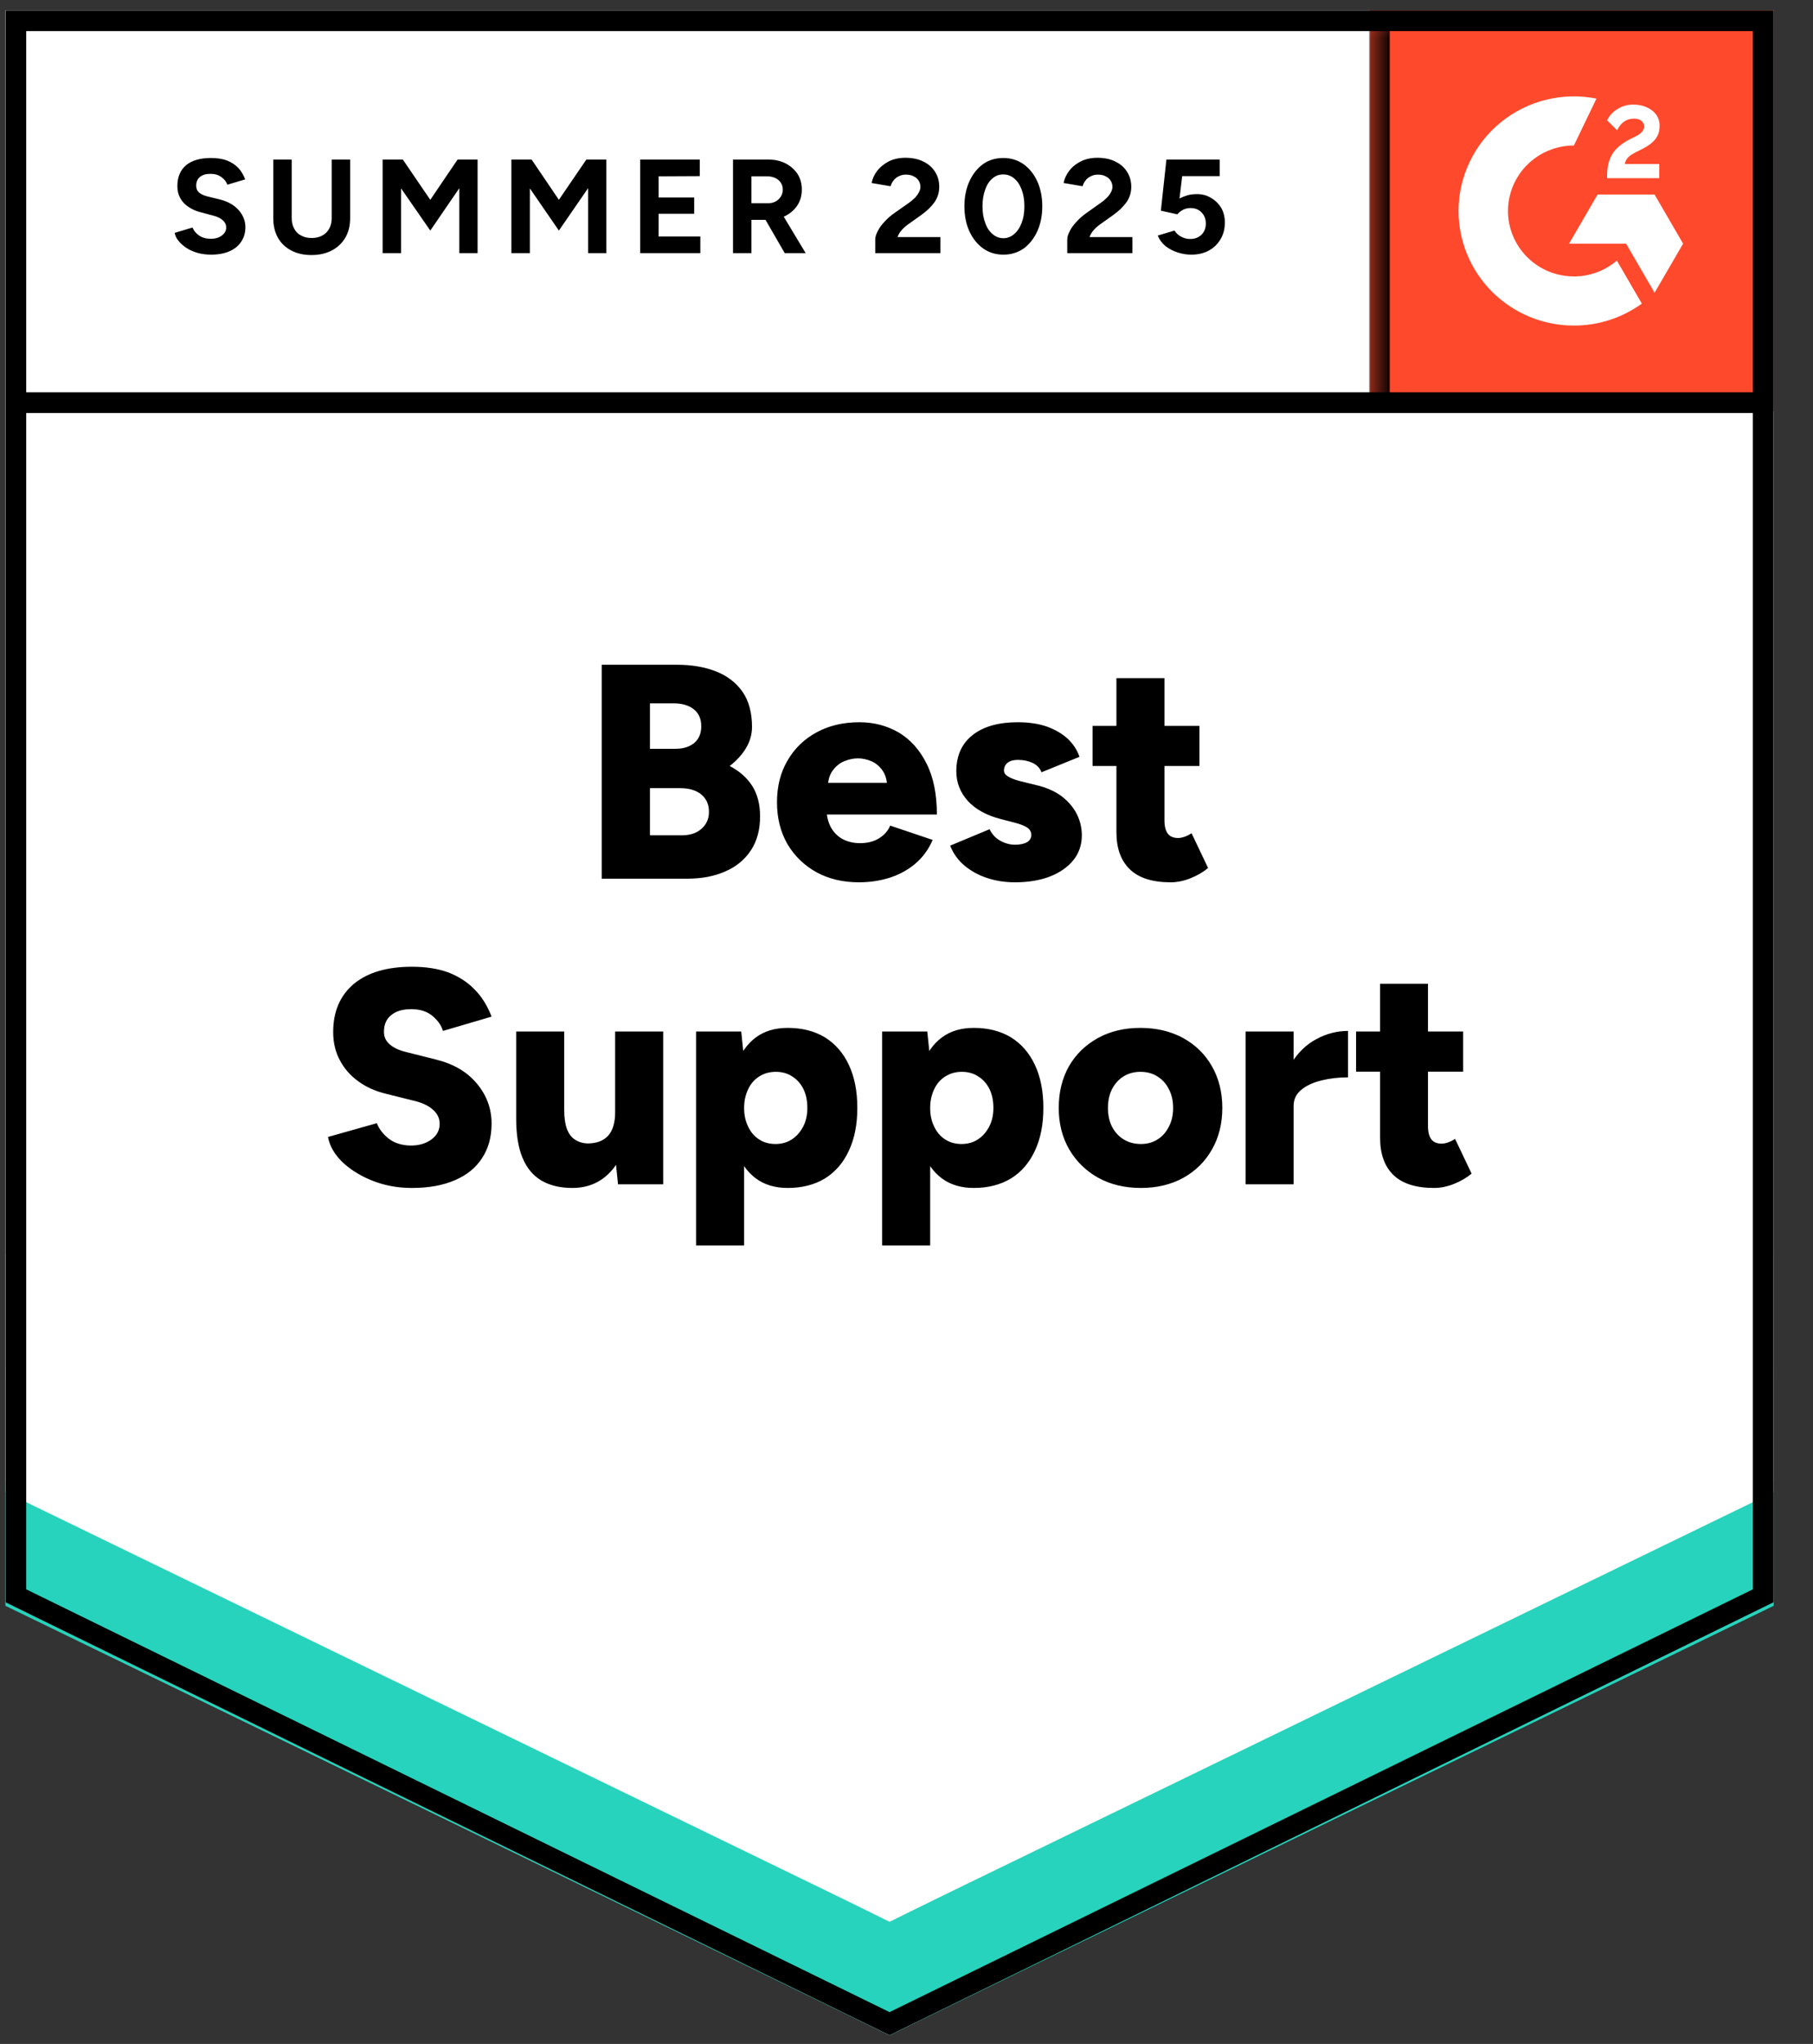 <svg width="71" height="80" viewBox="0 0 71 80" fill="none" xmlns="http://www.w3.org/2000/svg">
<rect x="0" y="0" width="71" height="80" fill="#333333" stroke="none"/>
<path d="M0.212 62.712L34.836 79.659L69.46 62.712V0.406H0.212V62.712Z" fill="white"/>
<path d="M0.212 62.712L34.836 79.659L69.46 62.712V0.406H0.212V62.712Z" fill="white"/>
<path d="M8.263 9.967C8.077 9.967 7.904 9.944 7.744 9.9C7.583 9.855 7.44 9.792 7.315 9.713C7.184 9.628 7.079 9.536 6.998 9.436C6.913 9.336 6.86 9.229 6.84 9.115L7.54 8.905C7.585 9.025 7.668 9.127 7.789 9.212C7.904 9.297 8.05 9.341 8.225 9.346C8.411 9.351 8.561 9.311 8.677 9.227C8.797 9.142 8.858 9.035 8.858 8.905C8.858 8.791 8.81 8.693 8.715 8.614C8.624 8.534 8.496 8.474 8.331 8.434L7.856 8.307C7.676 8.262 7.518 8.192 7.382 8.098C7.242 8.008 7.134 7.893 7.059 7.754C6.983 7.619 6.946 7.462 6.946 7.283C6.946 6.934 7.059 6.662 7.284 6.468C7.515 6.278 7.841 6.184 8.263 6.184C8.499 6.184 8.707 6.216 8.888 6.281C9.063 6.351 9.211 6.448 9.332 6.573C9.447 6.697 9.537 6.847 9.603 7.021L8.903 7.23C8.863 7.111 8.785 7.011 8.669 6.931C8.559 6.847 8.416 6.804 8.24 6.804C8.065 6.804 7.929 6.844 7.834 6.924C7.734 7.004 7.683 7.118 7.683 7.268C7.683 7.383 7.721 7.472 7.796 7.537C7.877 7.602 7.984 7.652 8.12 7.687L8.609 7.806C8.925 7.886 9.171 8.025 9.347 8.225C9.522 8.424 9.61 8.646 9.61 8.89C9.61 9.105 9.558 9.292 9.452 9.451C9.347 9.616 9.194 9.743 8.993 9.832C8.792 9.922 8.549 9.967 8.263 9.967ZM12.192 9.982C11.891 9.982 11.627 9.922 11.402 9.802C11.176 9.683 11.003 9.516 10.882 9.302C10.762 9.087 10.702 8.833 10.702 8.539V6.244H11.424V8.539C11.424 8.698 11.457 8.835 11.522 8.95C11.582 9.07 11.673 9.159 11.793 9.219C11.908 9.284 12.046 9.316 12.207 9.316C12.363 9.316 12.501 9.284 12.621 9.219C12.736 9.159 12.827 9.07 12.892 8.95C12.957 8.835 12.99 8.698 12.99 8.539V6.244H13.712V8.539C13.712 8.833 13.65 9.087 13.524 9.302C13.399 9.516 13.223 9.683 12.997 9.802C12.771 9.922 12.503 9.982 12.192 9.982ZM14.984 9.907V6.244H15.775L16.851 7.821L17.92 6.244H18.703V9.907H17.988V7.365L16.851 9.025L15.707 7.373V9.907H14.984ZM20.027 9.907V6.244H20.818L21.887 7.821L22.963 6.244H23.746V9.907H23.031V7.365L21.887 9.025L20.75 7.373V9.907H20.027ZM25.07 9.907V6.244H27.404V6.894L25.793 6.902V7.731H27.186V8.367H25.793V9.257H27.426V9.907H25.07ZM28.706 9.907V6.244H30.076C30.332 6.244 30.56 6.293 30.761 6.393C30.962 6.498 31.119 6.637 31.235 6.812C31.345 6.986 31.401 7.191 31.401 7.425C31.401 7.654 31.343 7.859 31.227 8.038C31.107 8.217 30.946 8.357 30.746 8.457C30.54 8.556 30.307 8.606 30.046 8.606H29.428V9.907H28.706ZM30.731 9.907L29.88 8.434L30.43 8.045L31.551 9.907H30.731ZM29.428 7.956H30.076C30.186 7.956 30.284 7.933 30.369 7.888C30.455 7.844 30.522 7.781 30.573 7.702C30.628 7.622 30.655 7.53 30.655 7.425C30.655 7.27 30.598 7.143 30.482 7.044C30.367 6.949 30.219 6.902 30.038 6.902H29.428V7.956ZM34.276 9.907V9.376C34.276 9.277 34.308 9.167 34.374 9.047C34.434 8.923 34.522 8.801 34.637 8.681C34.748 8.556 34.878 8.442 35.029 8.337L35.593 7.941C35.668 7.886 35.741 7.826 35.811 7.761C35.877 7.697 35.932 7.624 35.977 7.544C36.022 7.465 36.045 7.39 36.045 7.32C36.045 7.225 36.022 7.143 35.977 7.073C35.932 6.999 35.867 6.941 35.781 6.902C35.701 6.857 35.598 6.834 35.473 6.834C35.367 6.834 35.274 6.857 35.194 6.902C35.109 6.941 35.041 6.996 34.991 7.066C34.936 7.136 34.898 7.211 34.878 7.29L34.133 7.163C34.168 6.989 34.243 6.827 34.359 6.677C34.479 6.528 34.632 6.406 34.818 6.311C35.003 6.221 35.217 6.176 35.458 6.176C35.733 6.176 35.969 6.226 36.165 6.326C36.361 6.421 36.511 6.553 36.617 6.722C36.727 6.892 36.782 7.088 36.782 7.313C36.782 7.537 36.719 7.739 36.594 7.918C36.469 8.093 36.298 8.257 36.082 8.412L35.578 8.771C35.478 8.84 35.39 8.918 35.315 9.002C35.239 9.087 35.184 9.179 35.149 9.279H36.827V9.907H34.276ZM39.296 9.967C38.995 9.967 38.732 9.887 38.506 9.728C38.275 9.563 38.094 9.339 37.964 9.055C37.834 8.771 37.768 8.444 37.768 8.075C37.768 7.706 37.834 7.38 37.964 7.096C38.094 6.812 38.273 6.587 38.498 6.423C38.724 6.263 38.988 6.184 39.289 6.184C39.585 6.184 39.848 6.263 40.079 6.423C40.31 6.587 40.49 6.812 40.621 7.096C40.751 7.38 40.817 7.706 40.817 8.075C40.817 8.444 40.751 8.771 40.621 9.055C40.49 9.339 40.312 9.563 40.087 9.728C39.856 9.887 39.592 9.967 39.296 9.967ZM39.296 9.324C39.452 9.324 39.592 9.269 39.718 9.159C39.843 9.055 39.941 8.908 40.011 8.718C40.082 8.534 40.117 8.32 40.117 8.075C40.117 7.831 40.082 7.614 40.011 7.425C39.941 7.235 39.843 7.088 39.718 6.984C39.592 6.879 39.449 6.827 39.289 6.827C39.128 6.827 38.988 6.879 38.867 6.984C38.742 7.088 38.646 7.235 38.581 7.425C38.511 7.614 38.476 7.831 38.476 8.075C38.476 8.32 38.511 8.534 38.581 8.718C38.646 8.908 38.742 9.055 38.867 9.159C38.993 9.269 39.136 9.324 39.296 9.324ZM41.795 9.907V9.376C41.795 9.277 41.828 9.167 41.893 9.047C41.953 8.923 42.041 8.801 42.157 8.681C42.267 8.556 42.397 8.442 42.548 8.337L43.105 7.941C43.185 7.886 43.258 7.826 43.323 7.761C43.393 7.697 43.451 7.624 43.496 7.544C43.541 7.465 43.564 7.39 43.564 7.32C43.564 7.225 43.541 7.143 43.496 7.073C43.451 6.999 43.386 6.941 43.3 6.902C43.22 6.857 43.117 6.834 42.992 6.834C42.887 6.834 42.794 6.857 42.714 6.902C42.628 6.941 42.56 6.996 42.51 7.066C42.455 7.136 42.417 7.211 42.397 7.29L41.652 7.163C41.687 6.989 41.763 6.827 41.878 6.677C41.993 6.528 42.146 6.406 42.337 6.311C42.523 6.221 42.736 6.176 42.977 6.176C43.253 6.176 43.489 6.226 43.684 6.326C43.88 6.421 44.031 6.553 44.136 6.722C44.246 6.892 44.302 7.088 44.302 7.313C44.302 7.537 44.239 7.739 44.113 7.918C43.988 8.093 43.817 8.257 43.602 8.412L43.097 8.771C42.997 8.84 42.909 8.918 42.834 9.002C42.759 9.087 42.703 9.179 42.668 9.279H44.347V9.907H41.795ZM46.65 9.967C46.479 9.967 46.306 9.94 46.131 9.885C45.955 9.83 45.794 9.748 45.649 9.638C45.508 9.523 45.406 9.384 45.34 9.219L45.995 9.025C46.07 9.14 46.163 9.222 46.274 9.272C46.379 9.326 46.489 9.354 46.605 9.354C46.791 9.354 46.938 9.299 47.049 9.189C47.164 9.08 47.222 8.933 47.222 8.748C47.222 8.574 47.167 8.429 47.056 8.315C46.946 8.2 46.8 8.143 46.62 8.143C46.51 8.143 46.409 8.168 46.319 8.217C46.228 8.267 46.158 8.325 46.108 8.389L45.461 8.247L45.679 6.244H47.764V6.894H46.296L46.191 7.769C46.286 7.719 46.392 7.677 46.507 7.642C46.622 7.612 46.748 7.597 46.883 7.597C47.084 7.597 47.265 7.647 47.425 7.746C47.591 7.841 47.724 7.971 47.824 8.135C47.919 8.3 47.967 8.492 47.967 8.711C47.967 8.96 47.91 9.179 47.794 9.369C47.684 9.558 47.531 9.705 47.335 9.81C47.139 9.915 46.911 9.967 46.65 9.967Z" fill="black"/>
<path d="M23.564 34.392V26.019H26.514C27.091 26.019 27.6 26.106 28.042 26.28C28.484 26.455 28.83 26.721 29.081 27.08C29.327 27.439 29.45 27.895 29.45 28.448C29.45 28.742 29.372 29.019 29.216 29.278C29.061 29.538 28.847 29.772 28.576 29.981C28.958 30.18 29.251 30.44 29.457 30.759C29.663 31.083 29.766 31.482 29.766 31.955C29.766 32.478 29.645 32.922 29.404 33.286C29.163 33.65 28.83 33.924 28.403 34.108C27.977 34.298 27.48 34.392 26.913 34.392H23.564ZM25.453 32.695H26.695C27.026 32.695 27.287 32.608 27.477 32.434C27.668 32.264 27.764 32.045 27.764 31.776C27.764 31.486 27.663 31.26 27.462 31.095C27.262 30.931 26.986 30.849 26.634 30.849H25.453V32.695ZM25.453 29.308H26.454C26.76 29.308 27.006 29.231 27.192 29.076C27.372 28.922 27.462 28.705 27.462 28.426C27.462 28.137 27.365 27.915 27.169 27.761C26.973 27.606 26.71 27.529 26.378 27.529H25.453V29.308ZM33.635 34.534C33.007 34.534 32.453 34.402 31.971 34.138C31.489 33.869 31.11 33.5 30.834 33.032C30.564 32.558 30.428 32.015 30.428 31.402C30.428 30.779 30.566 30.233 30.842 29.764C31.118 29.291 31.497 28.924 31.979 28.665C32.46 28.401 33.02 28.269 33.657 28.269C34.224 28.269 34.738 28.404 35.2 28.673C35.657 28.947 36.018 29.351 36.284 29.884C36.555 30.417 36.69 31.083 36.69 31.88H32.159L32.37 31.656C32.37 31.925 32.425 32.164 32.535 32.374C32.646 32.578 32.801 32.735 33.002 32.845C33.203 32.949 33.429 33.002 33.68 33.002C33.976 33.002 34.227 32.937 34.432 32.807C34.638 32.678 34.781 32.513 34.861 32.314L36.525 32.875C36.364 33.248 36.136 33.56 35.84 33.809C35.549 34.053 35.215 34.235 34.839 34.355C34.457 34.475 34.056 34.534 33.635 34.534ZM32.415 30.878L32.219 30.639H34.922L34.748 30.878C34.748 30.579 34.688 30.343 34.568 30.168C34.447 29.994 34.299 29.869 34.124 29.794C33.948 29.72 33.773 29.682 33.597 29.682C33.421 29.682 33.243 29.72 33.062 29.794C32.882 29.869 32.729 29.994 32.603 30.168C32.478 30.343 32.415 30.579 32.415 30.878ZM39.746 34.534C39.355 34.534 38.989 34.477 38.647 34.362C38.306 34.248 38.01 34.083 37.759 33.869C37.513 33.66 37.33 33.403 37.21 33.099L38.753 32.456C38.853 32.66 38.996 32.812 39.182 32.912C39.367 33.012 39.556 33.062 39.746 33.062C39.947 33.062 40.105 33.029 40.221 32.964C40.331 32.895 40.386 32.8 40.386 32.68C40.386 32.556 40.328 32.456 40.213 32.381C40.097 32.311 39.932 32.249 39.716 32.194L39.197 32.06C38.635 31.915 38.203 31.678 37.902 31.349C37.601 31.015 37.451 30.629 37.451 30.191C37.451 29.577 37.664 29.104 38.09 28.77C38.512 28.436 39.102 28.269 39.859 28.269C40.286 28.269 40.66 28.324 40.981 28.433C41.307 28.548 41.58 28.705 41.801 28.904C42.022 29.109 42.18 29.348 42.275 29.622L40.785 30.228C40.73 30.068 40.614 29.946 40.439 29.861C40.268 29.782 40.078 29.742 39.867 29.742C39.691 29.742 39.556 29.779 39.46 29.854C39.365 29.929 39.317 30.031 39.317 30.161C39.317 30.255 39.375 30.335 39.49 30.4C39.606 30.47 39.776 30.532 40.002 30.587L40.642 30.744C41.018 30.838 41.334 30.983 41.59 31.177C41.846 31.377 42.039 31.606 42.17 31.865C42.3 32.124 42.366 32.401 42.366 32.695C42.366 33.069 42.255 33.393 42.035 33.667C41.814 33.941 41.505 34.156 41.109 34.31C40.717 34.46 40.263 34.534 39.746 34.534ZM45.843 34.534C45.13 34.534 44.599 34.365 44.247 34.026C43.896 33.687 43.721 33.204 43.721 32.576V26.542H45.602V32.105C45.602 32.344 45.647 32.521 45.738 32.635C45.823 32.745 45.959 32.8 46.144 32.8C46.214 32.8 46.3 32.782 46.4 32.748C46.495 32.713 46.583 32.668 46.663 32.613L47.311 33.974C47.12 34.133 46.889 34.268 46.618 34.377C46.352 34.482 46.094 34.534 45.843 34.534ZM42.787 29.981V28.411H46.972V29.981H42.787ZM16.134 46.497C15.723 46.497 15.332 46.445 14.96 46.34C14.584 46.23 14.245 46.081 13.944 45.892C13.643 45.707 13.397 45.498 13.207 45.263C13.016 45.024 12.895 44.77 12.845 44.501L14.757 43.962C14.847 44.192 15.003 44.394 15.224 44.568C15.444 44.738 15.723 44.827 16.059 44.837C16.39 44.842 16.666 44.765 16.887 44.605C17.108 44.446 17.218 44.239 17.218 43.985C17.218 43.785 17.141 43.611 16.985 43.462C16.824 43.307 16.601 43.19 16.315 43.11L15.118 42.811C14.702 42.711 14.341 42.549 14.034 42.325C13.723 42.101 13.482 41.827 13.312 41.503C13.136 41.179 13.048 40.81 13.048 40.396C13.048 39.594 13.317 38.966 13.854 38.512C14.396 38.063 15.156 37.839 16.134 37.839C16.671 37.839 17.141 37.911 17.542 38.056C17.943 38.206 18.287 38.425 18.573 38.714C18.859 38.998 19.085 39.357 19.251 39.791L17.346 40.351C17.286 40.137 17.148 39.94 16.932 39.761C16.722 39.586 16.448 39.499 16.112 39.499C15.771 39.499 15.507 39.576 15.322 39.731C15.131 39.88 15.036 40.1 15.036 40.389C15.036 40.588 15.113 40.752 15.269 40.882C15.419 41.012 15.628 41.109 15.894 41.174L17.083 41.473C17.765 41.642 18.297 41.956 18.678 42.415C19.06 42.873 19.251 43.394 19.251 43.977C19.251 44.501 19.128 44.949 18.882 45.323C18.641 45.702 18.287 45.991 17.82 46.191C17.354 46.395 16.792 46.497 16.134 46.497ZM24.203 46.355L24.09 45.256V40.374H25.972V46.355H24.203ZM20.214 43.439V40.374H22.096V43.439H20.214ZM22.096 43.439C22.096 43.748 22.131 43.997 22.201 44.187C22.276 44.381 22.382 44.521 22.517 44.605C22.653 44.695 22.813 44.745 22.999 44.755C23.36 44.755 23.634 44.653 23.819 44.449C24 44.244 24.09 43.938 24.09 43.529H24.662C24.662 44.162 24.565 44.7 24.369 45.144C24.178 45.582 23.915 45.919 23.578 46.153C23.247 46.382 22.861 46.497 22.419 46.497C21.938 46.497 21.531 46.4 21.2 46.206C20.874 46.011 20.628 45.715 20.462 45.316C20.297 44.917 20.214 44.406 20.214 43.783V43.439H22.096ZM27.259 48.748V40.374H29.028L29.141 41.473V48.748H27.259ZM30.849 46.497C30.353 46.497 29.936 46.372 29.6 46.123C29.259 45.869 29.005 45.508 28.84 45.039C28.669 44.571 28.584 44.012 28.584 43.364C28.584 42.711 28.669 42.151 28.84 41.682C29.005 41.219 29.259 40.86 29.6 40.605C29.936 40.356 30.353 40.232 30.849 40.232C31.412 40.232 31.898 40.356 32.31 40.605C32.716 40.86 33.027 41.219 33.243 41.682C33.464 42.151 33.574 42.711 33.574 43.364C33.574 44.012 33.464 44.571 33.243 45.039C33.027 45.508 32.716 45.869 32.31 46.123C31.898 46.372 31.412 46.497 30.849 46.497ZM30.368 44.777C30.609 44.777 30.822 44.718 31.008 44.598C31.193 44.478 31.341 44.311 31.452 44.097C31.562 43.888 31.617 43.644 31.617 43.364C31.617 43.085 31.567 42.841 31.467 42.632C31.361 42.417 31.213 42.25 31.023 42.131C30.837 42.011 30.624 41.951 30.383 41.951C30.142 41.951 29.926 42.011 29.735 42.131C29.545 42.25 29.399 42.417 29.299 42.632C29.194 42.851 29.141 43.095 29.141 43.364C29.141 43.644 29.194 43.888 29.299 44.097C29.399 44.311 29.542 44.478 29.728 44.598C29.914 44.718 30.127 44.777 30.368 44.777ZM34.545 48.748V40.374H36.314L36.427 41.473V48.748H34.545ZM38.136 46.497C37.639 46.497 37.222 46.372 36.886 46.123C36.545 45.869 36.291 45.508 36.126 45.039C35.955 44.571 35.87 44.012 35.87 43.364C35.87 42.711 35.955 42.151 36.126 41.682C36.291 41.219 36.545 40.86 36.886 40.605C37.222 40.356 37.639 40.232 38.136 40.232C38.697 40.232 39.184 40.356 39.596 40.605C40.002 40.86 40.313 41.219 40.529 41.682C40.75 42.151 40.86 42.711 40.86 43.364C40.86 44.012 40.75 44.571 40.529 45.039C40.313 45.508 40.002 45.869 39.596 46.123C39.184 46.372 38.697 46.497 38.136 46.497ZM37.654 44.777C37.895 44.777 38.108 44.718 38.294 44.598C38.479 44.478 38.627 44.311 38.738 44.097C38.848 43.888 38.903 43.644 38.903 43.364C38.903 43.085 38.853 42.841 38.753 42.632C38.647 42.417 38.499 42.25 38.309 42.131C38.123 42.011 37.91 41.951 37.669 41.951C37.428 41.951 37.212 42.011 37.022 42.131C36.831 42.25 36.685 42.417 36.585 42.632C36.48 42.851 36.427 43.095 36.427 43.364C36.427 43.644 36.48 43.888 36.585 44.097C36.685 44.311 36.828 44.478 37.014 44.598C37.2 44.718 37.413 44.777 37.654 44.777ZM44.684 46.497C44.052 46.497 43.495 46.365 43.013 46.101C42.531 45.832 42.152 45.463 41.876 44.994C41.6 44.521 41.462 43.977 41.462 43.364C41.462 42.751 41.595 42.208 41.861 41.734C42.132 41.266 42.511 40.897 42.998 40.628C43.48 40.364 44.032 40.232 44.654 40.232C45.286 40.232 45.846 40.364 46.332 40.628C46.819 40.897 47.195 41.266 47.461 41.734C47.732 42.208 47.868 42.751 47.868 43.364C47.868 43.977 47.732 44.521 47.461 44.994C47.195 45.463 46.822 45.832 46.34 46.101C45.858 46.365 45.306 46.497 44.684 46.497ZM44.684 44.777C44.925 44.777 45.141 44.718 45.331 44.598C45.522 44.478 45.67 44.311 45.775 44.097C45.886 43.888 45.941 43.644 45.941 43.364C45.941 43.085 45.886 42.841 45.775 42.632C45.67 42.417 45.519 42.25 45.324 42.131C45.133 42.011 44.912 41.951 44.661 41.951C44.416 41.951 44.195 42.011 43.999 42.131C43.808 42.25 43.658 42.417 43.547 42.632C43.442 42.841 43.389 43.085 43.389 43.364C43.389 43.644 43.442 43.888 43.547 44.097C43.658 44.311 43.811 44.478 44.007 44.598C44.202 44.718 44.428 44.777 44.684 44.777ZM50.163 43.26C50.163 42.612 50.294 42.073 50.555 41.645C50.816 41.211 51.147 40.887 51.548 40.673C51.945 40.458 52.359 40.351 52.79 40.351V42.168C52.424 42.168 52.078 42.208 51.752 42.288C51.425 42.367 51.162 42.49 50.961 42.654C50.761 42.819 50.66 43.028 50.66 43.282L50.163 43.26ZM48.779 46.355V40.374H50.66V46.355H48.779ZM56.162 46.497C55.45 46.497 54.918 46.328 54.567 45.989C54.221 45.65 54.047 45.166 54.047 44.538V38.505H55.922V44.067C55.922 44.306 55.967 44.483 56.057 44.598C56.142 44.708 56.278 44.763 56.464 44.763C56.539 44.763 56.624 44.745 56.719 44.71C56.815 44.675 56.903 44.63 56.983 44.576L57.63 45.936C57.44 46.096 57.209 46.23 56.938 46.34C56.672 46.445 56.413 46.497 56.162 46.497ZM53.106 41.944V40.374H57.299V41.944H53.106Z" fill="black"/>
<path d="M53.653 0.406H69.46V16.107H53.653V0.406Z" fill="#FF492C"/>
<mask id="mask0_12400_66175" style="mask-type:luminance" maskUnits="userSpaceOnUse" x="53" y="0" width="17" height="17">
<path d="M53.652 0.406H69.459V16.107H53.652V0.406Z" fill="white"/>
</mask>
<g mask="url(#mask0_12400_66175)">
<path fill-rule="evenodd" clip-rule="evenodd" d="M64.98 6.419H63.63C63.667 6.209 63.797 6.091 64.062 5.958L64.311 5.833C64.756 5.606 64.993 5.351 64.993 4.935C64.998 4.815 64.972 4.696 64.919 4.588C64.865 4.479 64.785 4.386 64.687 4.316C64.487 4.167 64.242 4.094 63.961 4.094C63.742 4.091 63.528 4.152 63.344 4.268C63.167 4.372 63.025 4.525 62.936 4.709L63.328 5.097C63.479 4.793 63.699 4.644 63.989 4.644C64.234 4.644 64.385 4.769 64.385 4.943C64.385 5.089 64.311 5.21 64.03 5.351L63.871 5.428C63.524 5.602 63.283 5.8 63.145 6.026C63.005 6.249 62.936 6.536 62.936 6.88V6.973H64.98V6.42V6.419ZM64.796 7.615H62.563L61.447 9.537H63.68L64.796 11.458L65.913 9.537L64.796 7.615Z" fill="white"/>
<path fill-rule="evenodd" clip-rule="evenodd" d="M61.636 10.82C60.952 10.82 60.296 10.55 59.812 10.069C59.328 9.589 59.056 8.937 59.055 8.257C59.056 7.578 59.328 6.927 59.812 6.446C60.296 5.966 60.952 5.696 61.636 5.695L62.52 3.859C61.865 3.729 61.189 3.745 60.541 3.906C59.892 4.066 59.288 4.368 58.772 4.789C58.255 5.21 57.839 5.739 57.553 6.339C57.267 6.939 57.119 7.594 57.119 8.257C57.119 8.847 57.236 9.43 57.463 9.974C57.69 10.519 58.023 11.013 58.442 11.43C58.862 11.846 59.36 12.176 59.908 12.402C60.456 12.627 61.043 12.743 61.636 12.743C62.593 12.744 63.525 12.443 64.297 11.883L63.319 10.199C62.851 10.6 62.254 10.821 61.636 10.82Z" fill="white"/>
<path d="M54.019 0.905V15.76" stroke="black" stroke-width="0.811"/>
</g>
<path d="M0.212 62.852V57.992L34.836 75.22L69.46 57.992V62.852L34.836 79.659L0.212 62.852Z" fill="#27D3BC"/>
<path d="M0.212 58.4V53.54L34.836 70.767L69.46 53.54V58.4L34.836 75.207L0.212 58.4Z" fill="white"/>
<path d="M0.212 53.963V49.103L34.836 66.331L69.46 49.103V53.963L34.836 70.77L0.212 53.963Z" fill="white"/>
<path d="M69.139 15.76H0.682M69.05 62.46L34.836 79.207L0.621 62.46V0.812H69.05V62.46Z" stroke="black" stroke-width="0.811"/>
</svg>
